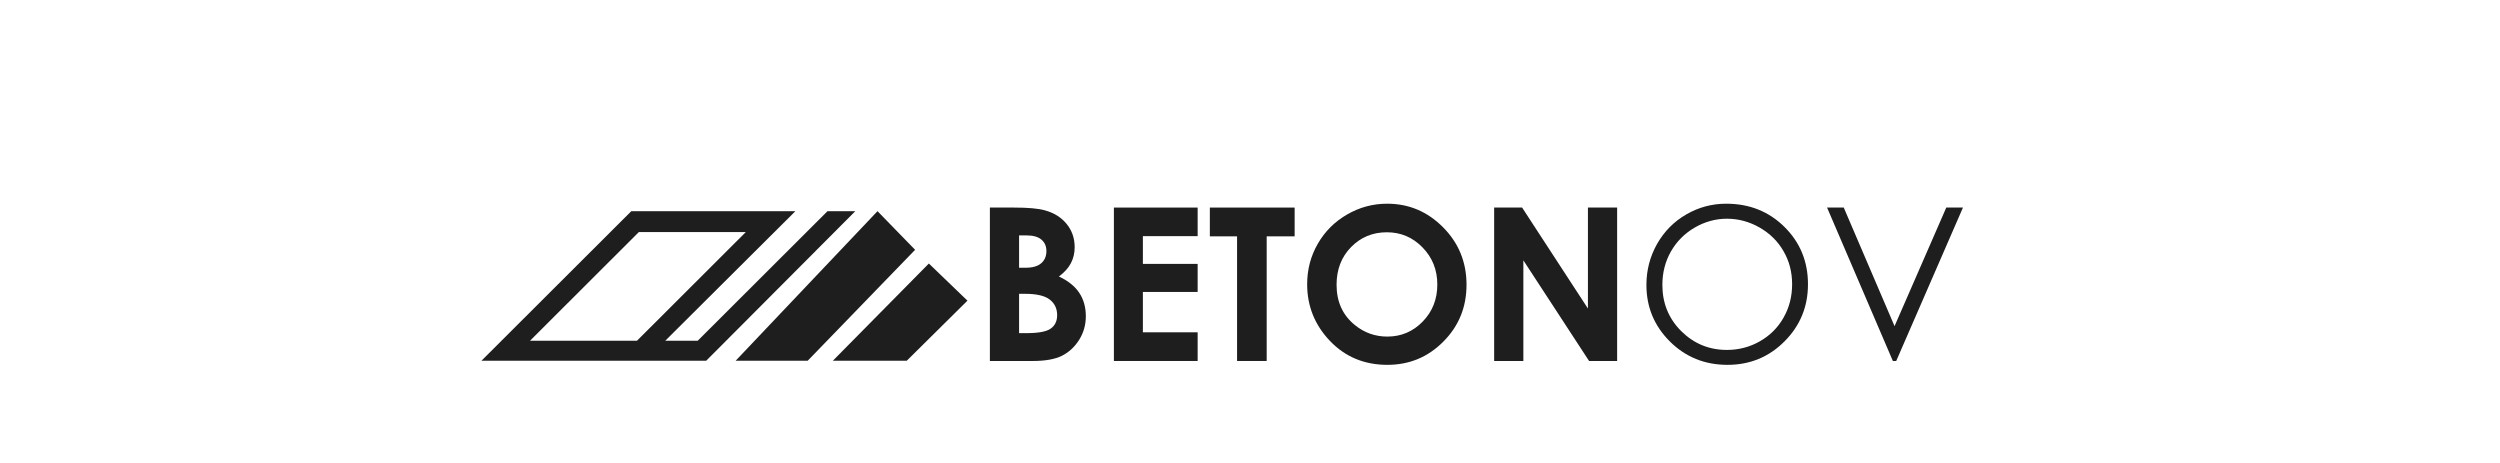 <?xml version="1.0" encoding="UTF-8"?> <svg xmlns="http://www.w3.org/2000/svg" width="270" height="50" viewBox="0 0 270 50" fill="none"><path d="M161.369 22.417H164.388L171.496 33.321V22.417H174.65V38.986H171.62L164.523 28.116V38.986H161.369V22.417Z" fill="#1E1E1E"></path><path d="M149.812 22C152.155 22 154.168 22.849 155.85 24.546C157.54 26.243 158.384 28.312 158.384 30.752C158.384 33.17 157.551 35.217 155.884 36.891C154.224 38.566 152.208 39.403 149.835 39.403C147.349 39.403 145.284 38.544 143.639 36.824C141.995 35.104 141.173 33.062 141.173 30.696C141.173 29.111 141.556 27.655 142.321 26.326C143.087 24.996 144.139 23.945 145.475 23.172C146.82 22.39 148.265 22 149.812 22ZM149.778 25.086C148.246 25.086 146.959 25.62 145.915 26.686C144.871 27.752 144.349 29.108 144.349 30.752C144.349 32.585 145.006 34.034 146.32 35.1C147.342 35.934 148.513 36.351 149.835 36.351C151.329 36.351 152.602 35.81 153.653 34.729C154.705 33.647 155.23 32.314 155.23 30.73C155.23 29.153 154.701 27.82 153.642 26.731C152.583 25.635 151.295 25.086 149.778 25.086Z" fill="#1E1E1E"></path><path d="M130.663 22.417H139.821V25.526H136.802V38.986H133.603V25.526H130.663V22.417Z" fill="#1E1E1E"></path><path d="M120.3 22.417H129.345V25.503H123.431V28.5H129.345V31.53H123.431V35.889H129.345V38.986H120.3V22.417Z" fill="#1E1E1E"></path><path d="M106.907 38.986V22.417H109.509C111.018 22.417 112.122 22.514 112.82 22.71C113.812 22.973 114.6 23.461 115.186 24.174C115.772 24.887 116.064 25.729 116.064 26.697C116.064 27.328 115.929 27.902 115.659 28.421C115.396 28.931 114.964 29.412 114.364 29.863C115.37 30.336 116.106 30.929 116.571 31.642C117.037 32.348 117.27 33.185 117.27 34.154C117.27 35.085 117.029 35.934 116.549 36.7C116.068 37.466 115.449 38.04 114.69 38.423C113.932 38.799 112.884 38.986 111.547 38.986H106.907ZM110.061 25.424V28.916H110.748C111.514 28.916 112.081 28.755 112.449 28.432C112.824 28.109 113.012 27.67 113.012 27.114C113.012 26.596 112.835 26.187 112.482 25.886C112.129 25.578 111.592 25.424 110.872 25.424H110.061ZM110.061 31.732V35.979H110.849C112.156 35.979 113.034 35.814 113.485 35.483C113.943 35.153 114.172 34.672 114.172 34.041C114.172 33.328 113.905 32.765 113.372 32.352C112.839 31.939 111.953 31.732 110.714 31.732H110.061Z" fill="#1E1E1E"></path><path d="M197.323 22.417H199.125L204.611 35.224L210.198 22.417H212L204.791 38.986H204.43L197.323 22.417Z" fill="#1E1E1E"></path><path d="M186.43 22C188.938 22 191.037 22.837 192.727 24.512C194.416 26.187 195.261 28.248 195.261 30.696C195.261 33.122 194.416 35.179 192.727 36.869C191.045 38.559 188.991 39.403 186.565 39.403C184.11 39.403 182.037 38.562 180.347 36.88C178.658 35.198 177.813 33.163 177.813 30.775C177.813 29.183 178.196 27.707 178.962 26.348C179.735 24.989 180.787 23.926 182.116 23.16C183.445 22.387 184.883 22 186.43 22ZM186.509 23.622C185.285 23.622 184.125 23.941 183.028 24.579C181.932 25.218 181.076 26.078 180.46 27.159C179.844 28.24 179.536 29.446 179.536 30.775C179.536 32.742 180.216 34.406 181.575 35.765C182.942 37.117 184.586 37.792 186.509 37.792C187.793 37.792 188.98 37.481 190.068 36.858C191.165 36.234 192.017 35.382 192.625 34.301C193.241 33.219 193.549 32.018 193.549 30.696C193.549 29.382 193.241 28.195 192.625 27.137C192.017 26.07 191.157 25.218 190.046 24.579C188.935 23.941 187.756 23.622 186.509 23.622Z" fill="#1E1E1E"></path><path d="M92.373 22.807H89.371L75.354 36.798H71.851L85.903 22.807H68.181L52 38.956H76.273L92.373 22.807ZM57.242 36.798L68.994 25.065H80.546L68.795 36.798H57.242Z" fill="#1E1E1E"></path><path fill-rule="evenodd" clip-rule="evenodd" d="M87.234 38.956H79.453L94.77 22.807L98.832 26.979L87.234 38.956Z" fill="#1E1E1E"></path><path fill-rule="evenodd" clip-rule="evenodd" d="M97.933 38.956L89.95 38.956L100.317 28.46L104.484 32.471L97.933 38.956Z" fill="#1E1E1E"></path></svg> 